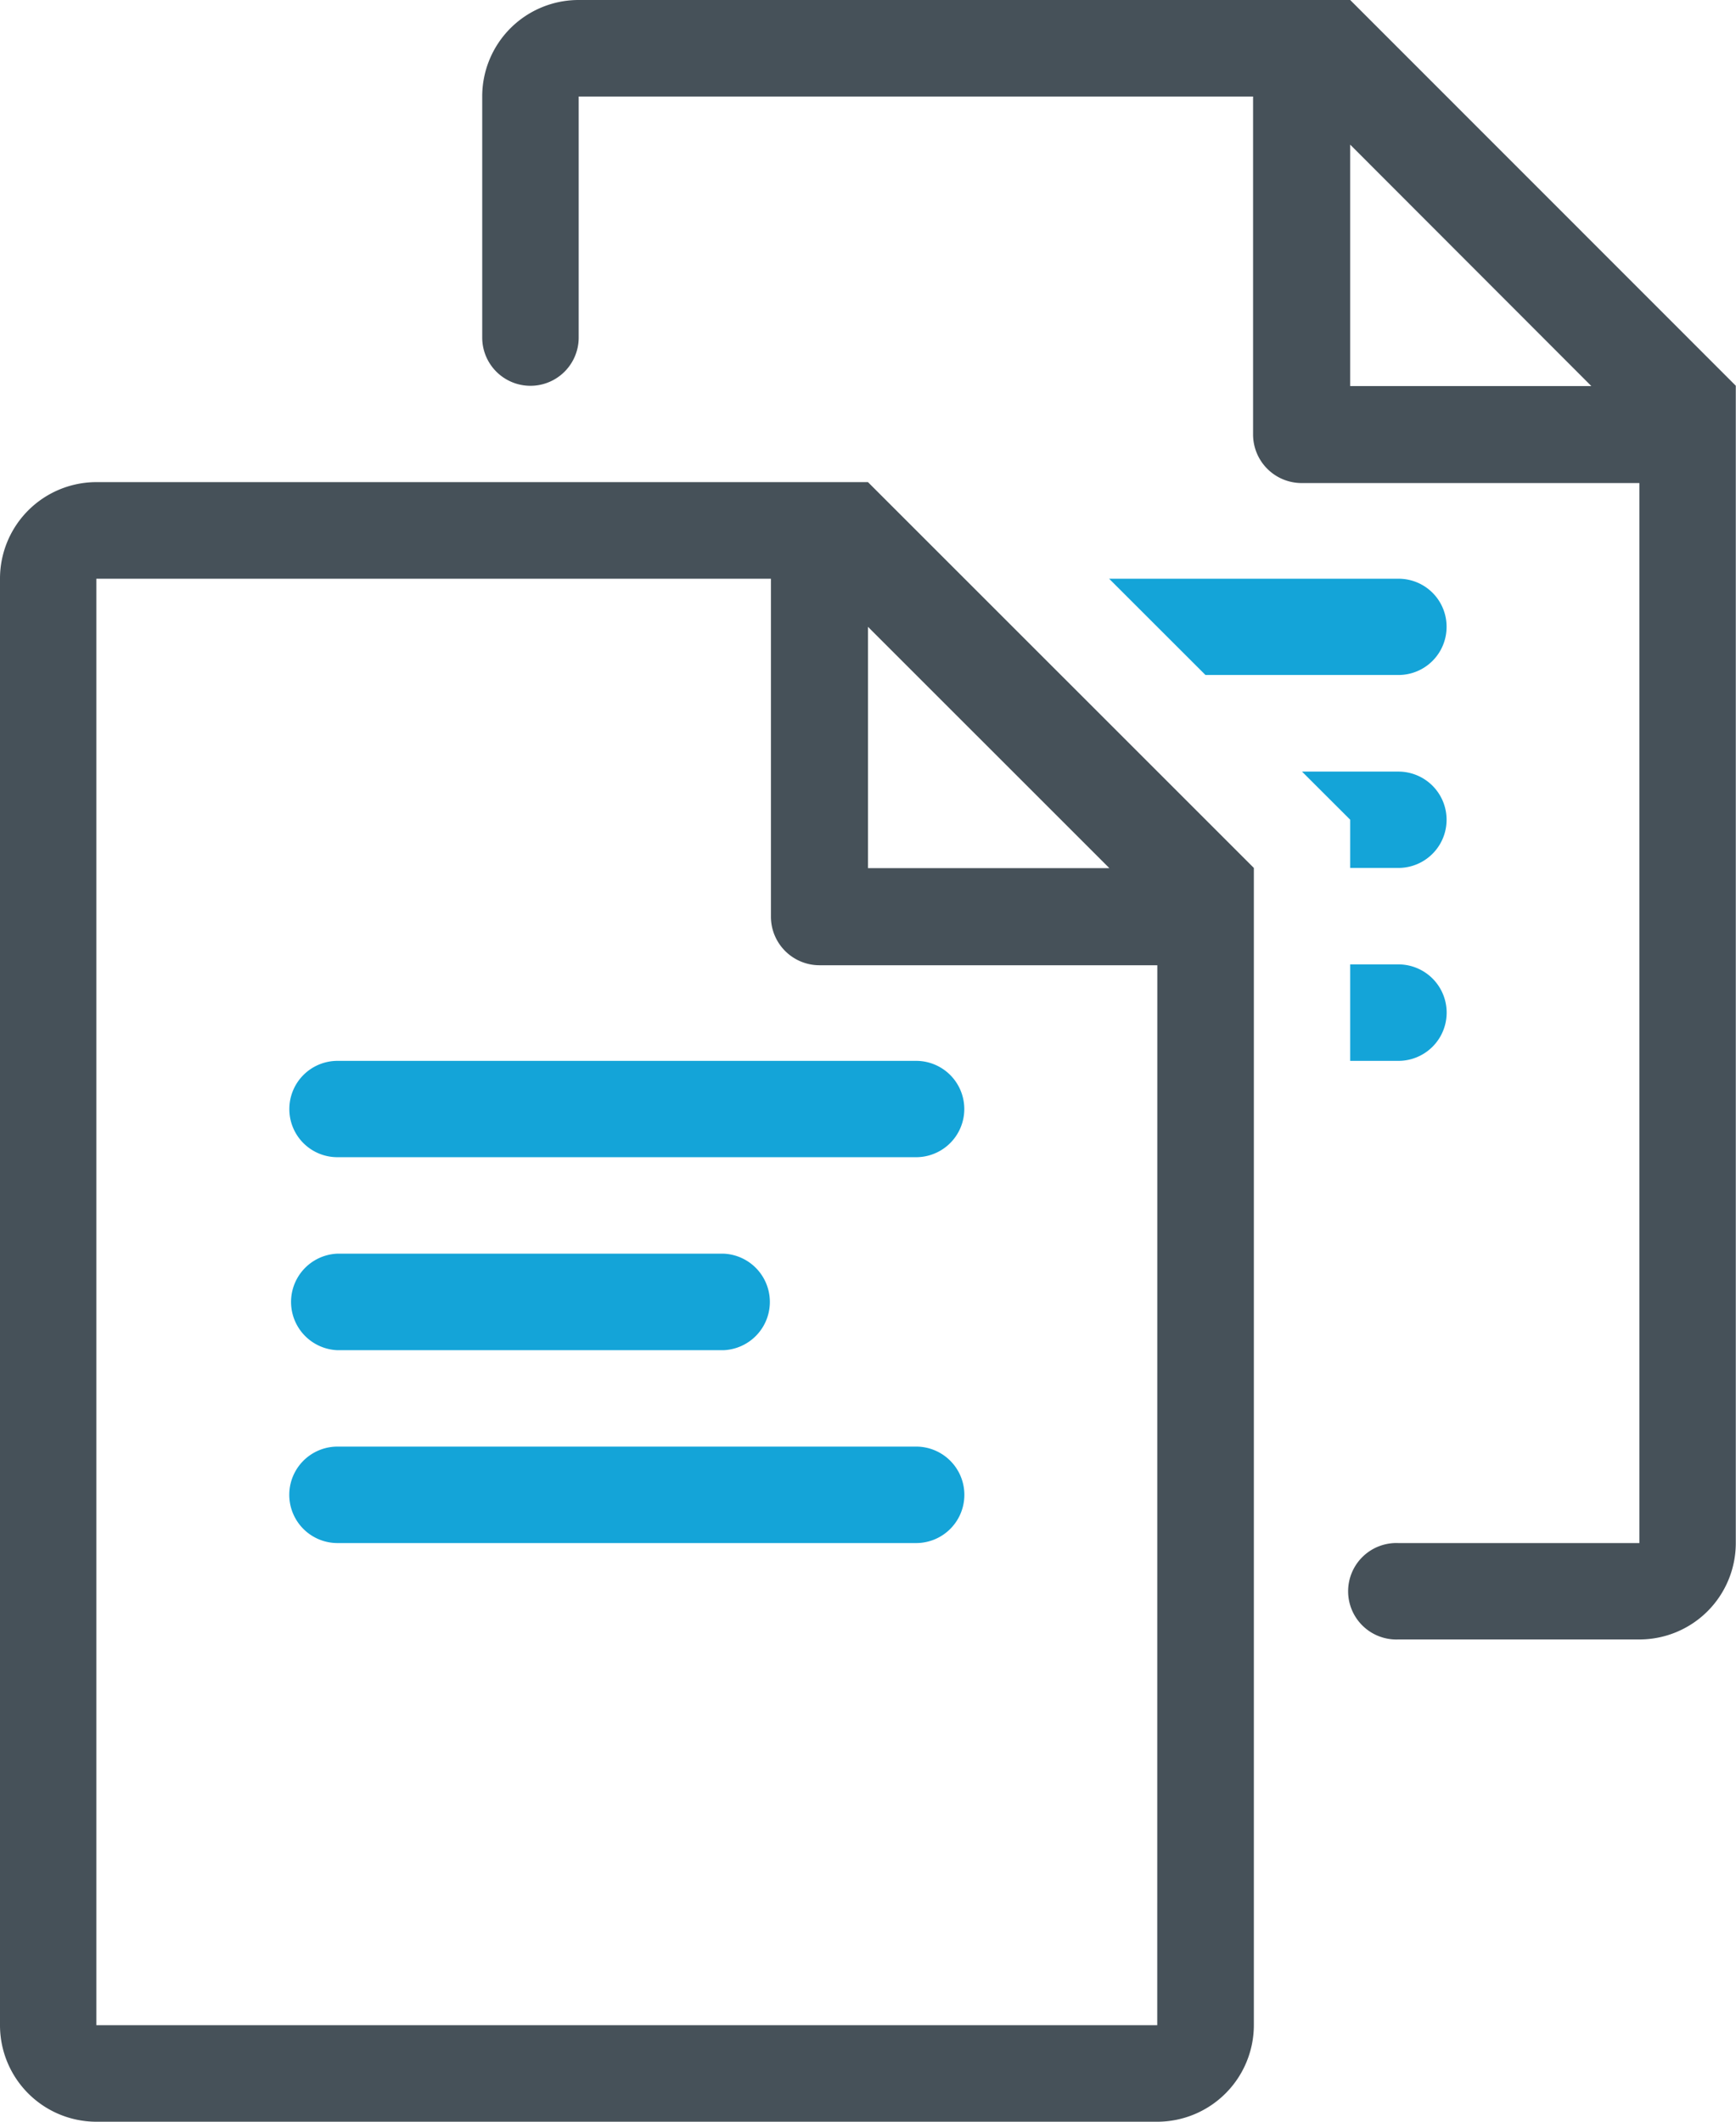 <svg id="Layer_1" data-name="Layer 1" xmlns="http://www.w3.org/2000/svg" viewBox="0 0 245.45 300"><defs><style>.cls-1{fill:#465159;}.cls-2{fill:#14a4d8;}</style></defs><path class="cls-1" d="M122.72,68.17H13.63A13.64,13.64,0,0,0,0,81.83V286.35A13.64,13.64,0,0,0,13.63,300h150a13.67,13.67,0,0,0,13.65-13.65V122.72Zm0,20.46,34.13,34.12H122.72Zm40.9,197.72h-150V81.83H109v47.79a6.87,6.87,0,0,0,6.87,6.86h47.76Z"/><path class="cls-2" d="M190.9,122.72h6.82a6.81,6.81,0,1,0,0-13.62H184.09l6.81,6.8Z"/><path class="cls-2" d="M204.53,88.63a6.78,6.78,0,0,0-6.81-6.8h-40.9l13.62,13.61h27.28a6.8,6.8,0,0,0,6.81-6.81"/><path class="cls-1" d="M190.9,0H81.82A13.63,13.63,0,0,0,68.18,13.65V47.73a6.82,6.82,0,0,0,13.64,0V13.65h95.35V61.44A6.87,6.87,0,0,0,184,68.3h47.79V218.18h-34.1a6.82,6.82,0,1,0,0,13.63h34.1a13.63,13.63,0,0,0,13.63-13.63V54.54Zm0,54.59V20.45L225,54.59Z"/><path class="cls-2" d="M197.72,136.36H190.9V150h6.82a6.82,6.82,0,0,0,0-13.64"/><path class="cls-2" d="M129.53,204.54H47.72a6.82,6.82,0,0,0,0,13.64h81.81a6.82,6.82,0,1,0,0-13.64"/><path class="cls-2" d="M47.72,190.91h54.56a6.83,6.83,0,0,0,0-13.65H47.72a6.83,6.83,0,0,0,0,13.65"/><path class="cls-2" d="M40.91,156.81a6.79,6.79,0,0,0,6.81,6.81h81.81a6.81,6.81,0,1,0,0-13.62H47.72a6.81,6.81,0,0,0-6.81,6.81"/></svg>